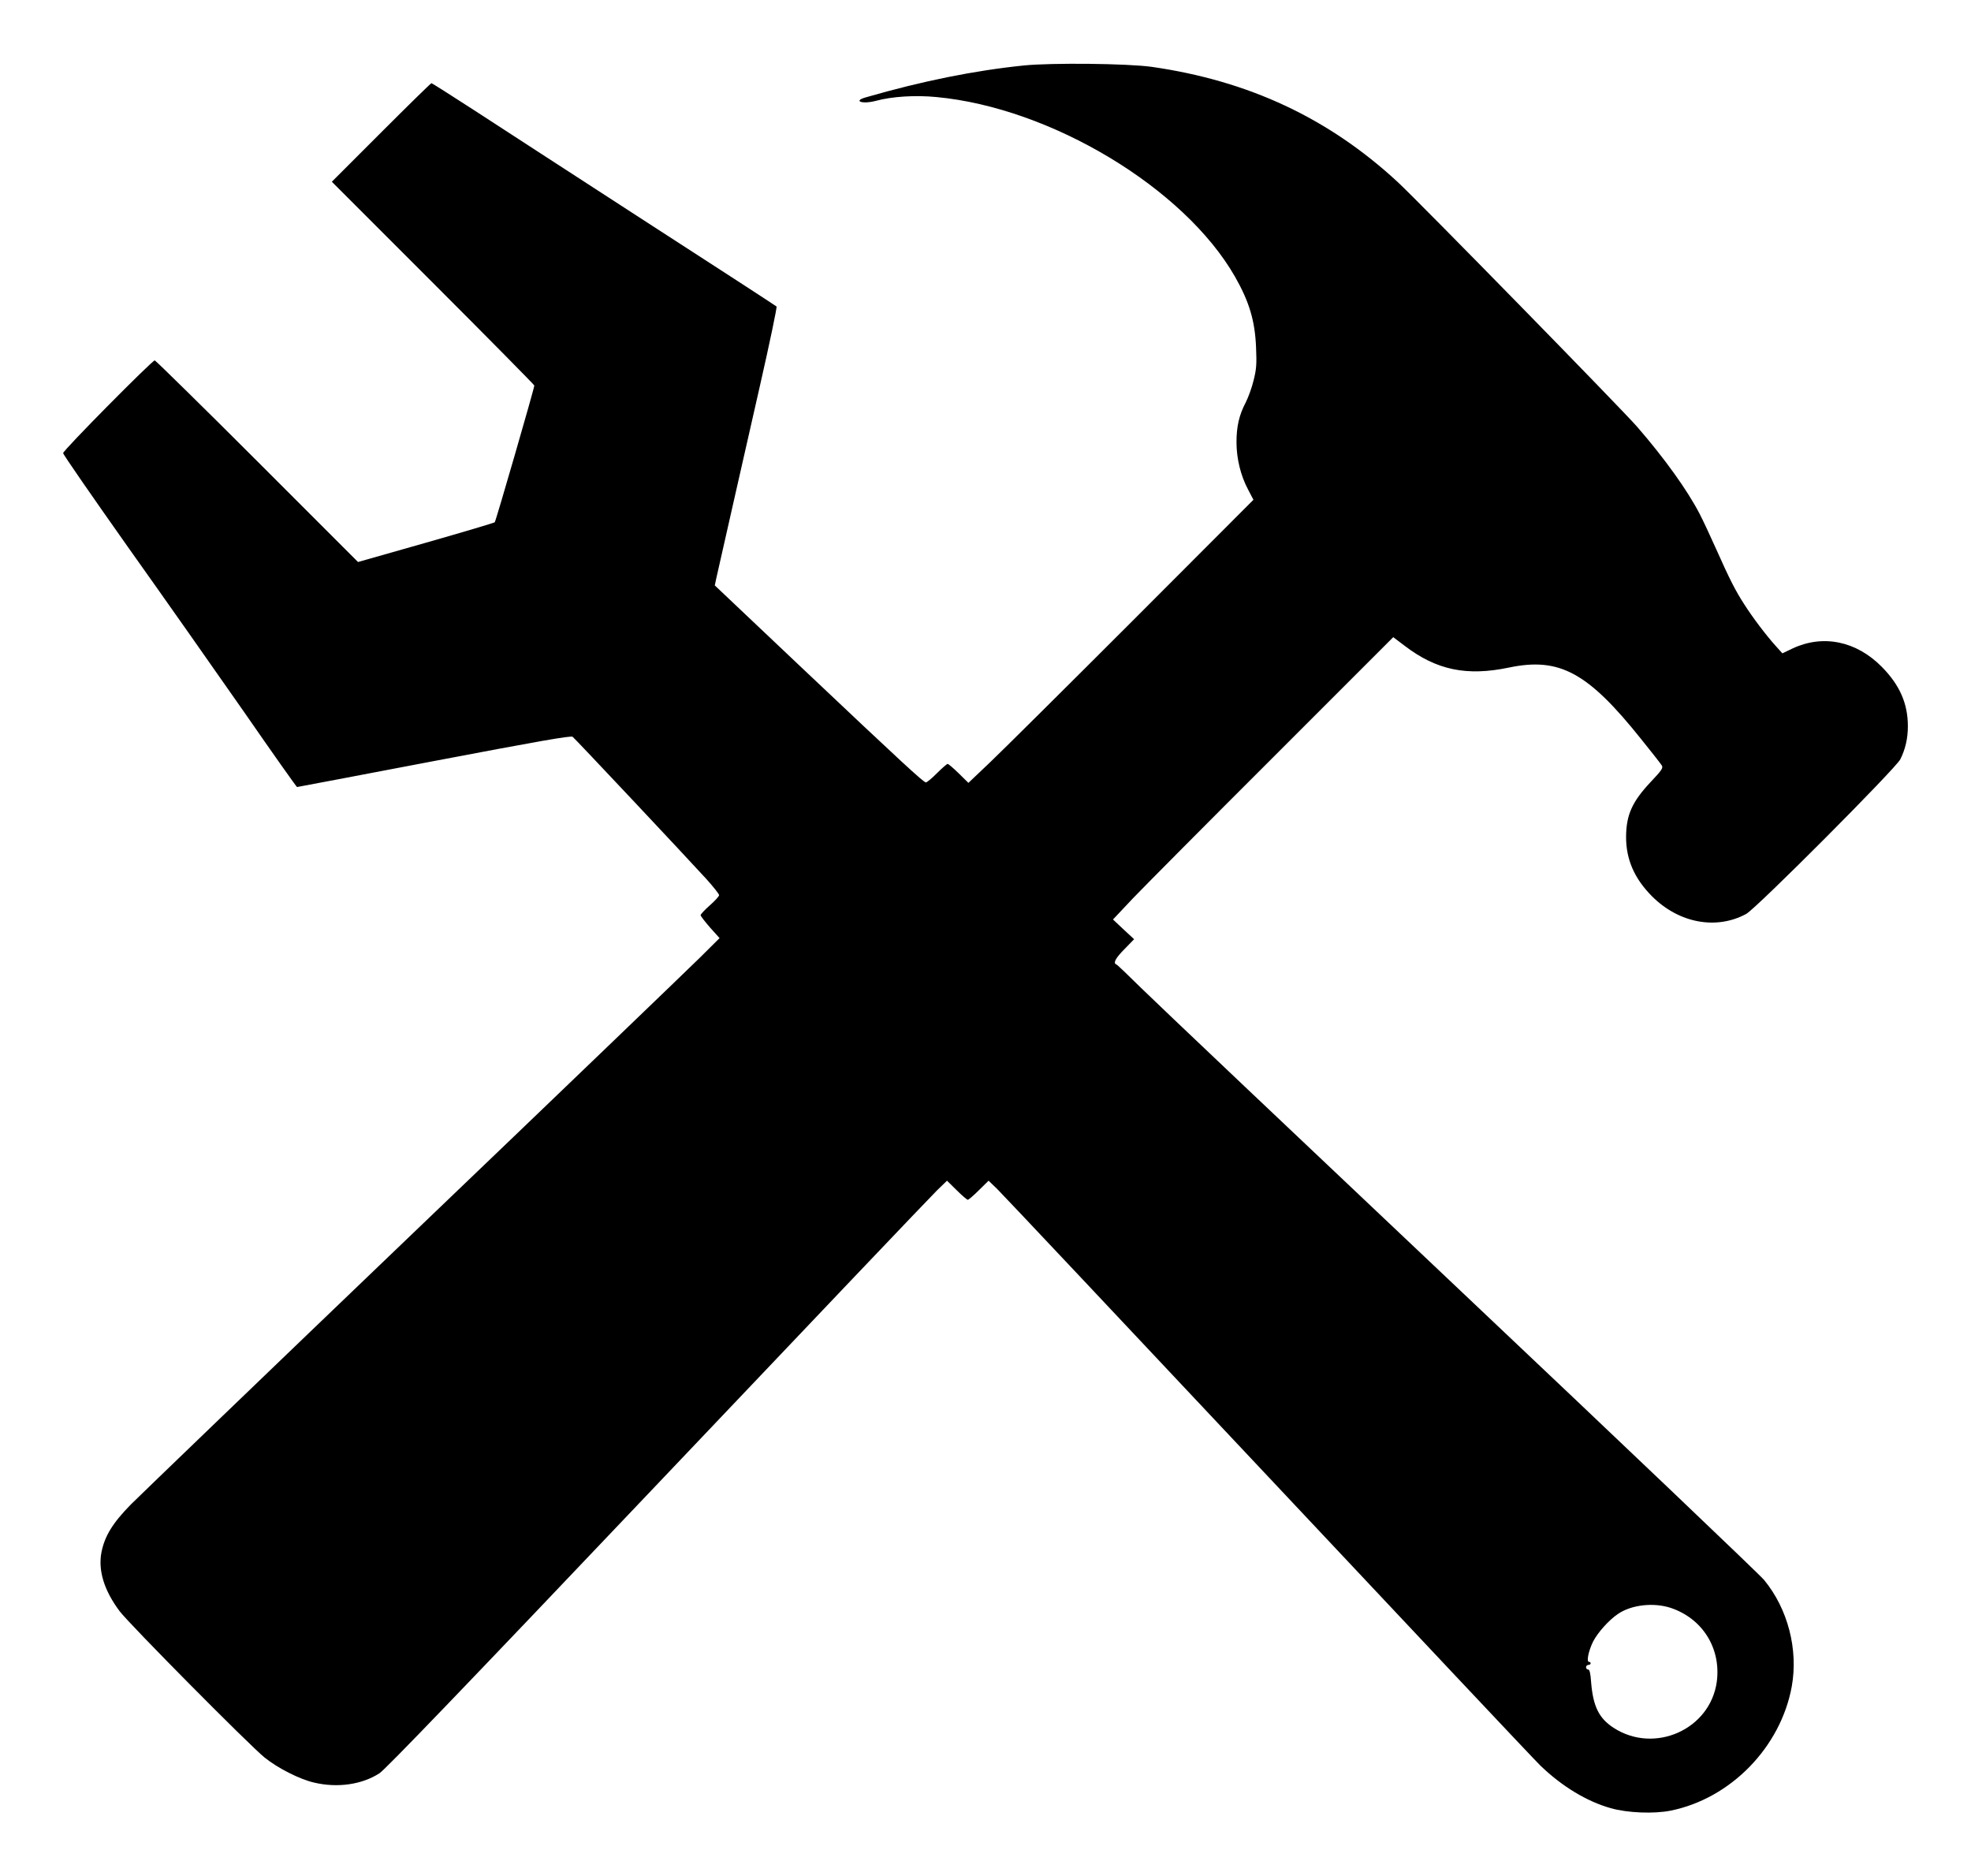 <?xml version="1.0" standalone="no"?>
<!DOCTYPE svg PUBLIC "-//W3C//DTD SVG 20010904//EN"
 "http://www.w3.org/TR/2001/REC-SVG-20010904/DTD/svg10.dtd">
<svg version="1.0" xmlns="http://www.w3.org/2000/svg"
 width="1280pt" height="1218pt" viewBox="0 0 1280 1218"
 preserveAspectRatio="xMidYMid meet">
<g transform="translate(0,1218) scale(0.1,-0.1)"
fill="#000000" stroke="none">
<path d="M6650 11755 c-322 -33 -660 -101 -1027 -207 -86 -24 -24 -46 64 -23
107 29 257 38 393 25 744 -69 1610 -590 1940 -1166 93 -163 130 -287 137 -459
5 -112 2 -143 -16 -215 -11 -47 -35 -111 -51 -143 -43 -81 -60 -157 -60 -258
0 -106 27 -217 75 -307 l35 -67 -787 -788 c-434 -434 -850 -847 -926 -919
l-138 -131 -62 61 c-35 34 -67 62 -73 62 -5 0 -36 -27 -69 -60 -33 -33 -65
-60 -72 -60 -15 0 -149 123 -830 767 l-541 512 9 43 c35 154 188 832 285 1257
63 277 111 507 107 511 -4 4 -390 255 -858 557 -467 303 -968 627 -1113 722
-145 94 -267 171 -270 171 -4 0 -151 -144 -327 -320 l-320 -320 658 -658 c361
-361 657 -661 657 -665 0 -17 -250 -881 -257 -888 -5 -4 -206 -64 -448 -133
l-440 -125 -655 655 c-360 360 -660 654 -665 654 -17 0 -595 -584 -595 -602 0
-9 190 -283 421 -610 232 -326 572 -810 757 -1075 184 -266 338 -483 341 -483
3 0 404 76 891 169 674 128 888 166 899 157 16 -12 734 -776 869 -924 45 -50
82 -97 82 -104 0 -7 -27 -37 -60 -66 -33 -29 -60 -58 -60 -64 0 -6 28 -42 61
-80 l62 -69 -129 -128 c-71 -70 -907 -874 -1859 -1785 -952 -912 -1777 -1706
-1835 -1764 -118 -120 -170 -205 -191 -310 -23 -118 17 -248 117 -382 60 -81
843 -871 942 -951 85 -69 229 -142 322 -163 152 -36 311 -13 425 61 41 28 539
545 1805 1878 961 1012 1777 1869 1814 1905 l66 64 63 -62 c34 -34 67 -62 72
-62 5 0 38 28 72 62 l63 62 56 -54 c31 -30 824 -872 1762 -1870 938 -998 1732
-1842 1766 -1874 139 -134 300 -232 456 -276 108 -31 281 -38 390 -16 390 79
714 412 786 806 43 240 -25 504 -180 692 -31 37 -918 882 -1973 1879 -1055
997 -1987 1880 -2071 1963 -84 83 -157 153 -162 154 -23 8 -6 41 53 100 l62
64 -69 64 -68 64 130 138 c72 75 482 488 911 916 l779 779 74 -56 c207 -158
403 -199 679 -141 327 68 511 -32 857 -465 68 -84 128 -161 134 -171 10 -16 0
-31 -73 -108 -120 -128 -158 -213 -159 -356 0 -147 54 -271 170 -387 174 -173
416 -218 610 -113 66 36 970 943 1001 1004 33 66 49 136 49 215 0 147 -53 268
-170 386 -165 167 -381 211 -578 119 l-67 -32 -44 49 c-59 65 -148 182 -204
270 -57 88 -95 163 -182 358 -37 83 -85 186 -108 230 -80 154 -228 360 -406
565 -103 118 -1418 1462 -1554 1588 -450 416 -969 658 -1598 748 -159 22 -648
27 -829 9z m4201 -10015 c207 -70 327 -264 298 -480 -43 -309 -404 -470 -669
-299 -96 62 -134 139 -147 296 -4 60 -10 83 -19 83 -8 0 -14 7 -14 15 0 8 7
15 15 15 8 0 15 5 15 10 0 6 -5 10 -11 10 -18 0 -2 74 27 132 30 58 101 138
160 178 88 61 233 77 345 40z"/>
</g>
</svg>
